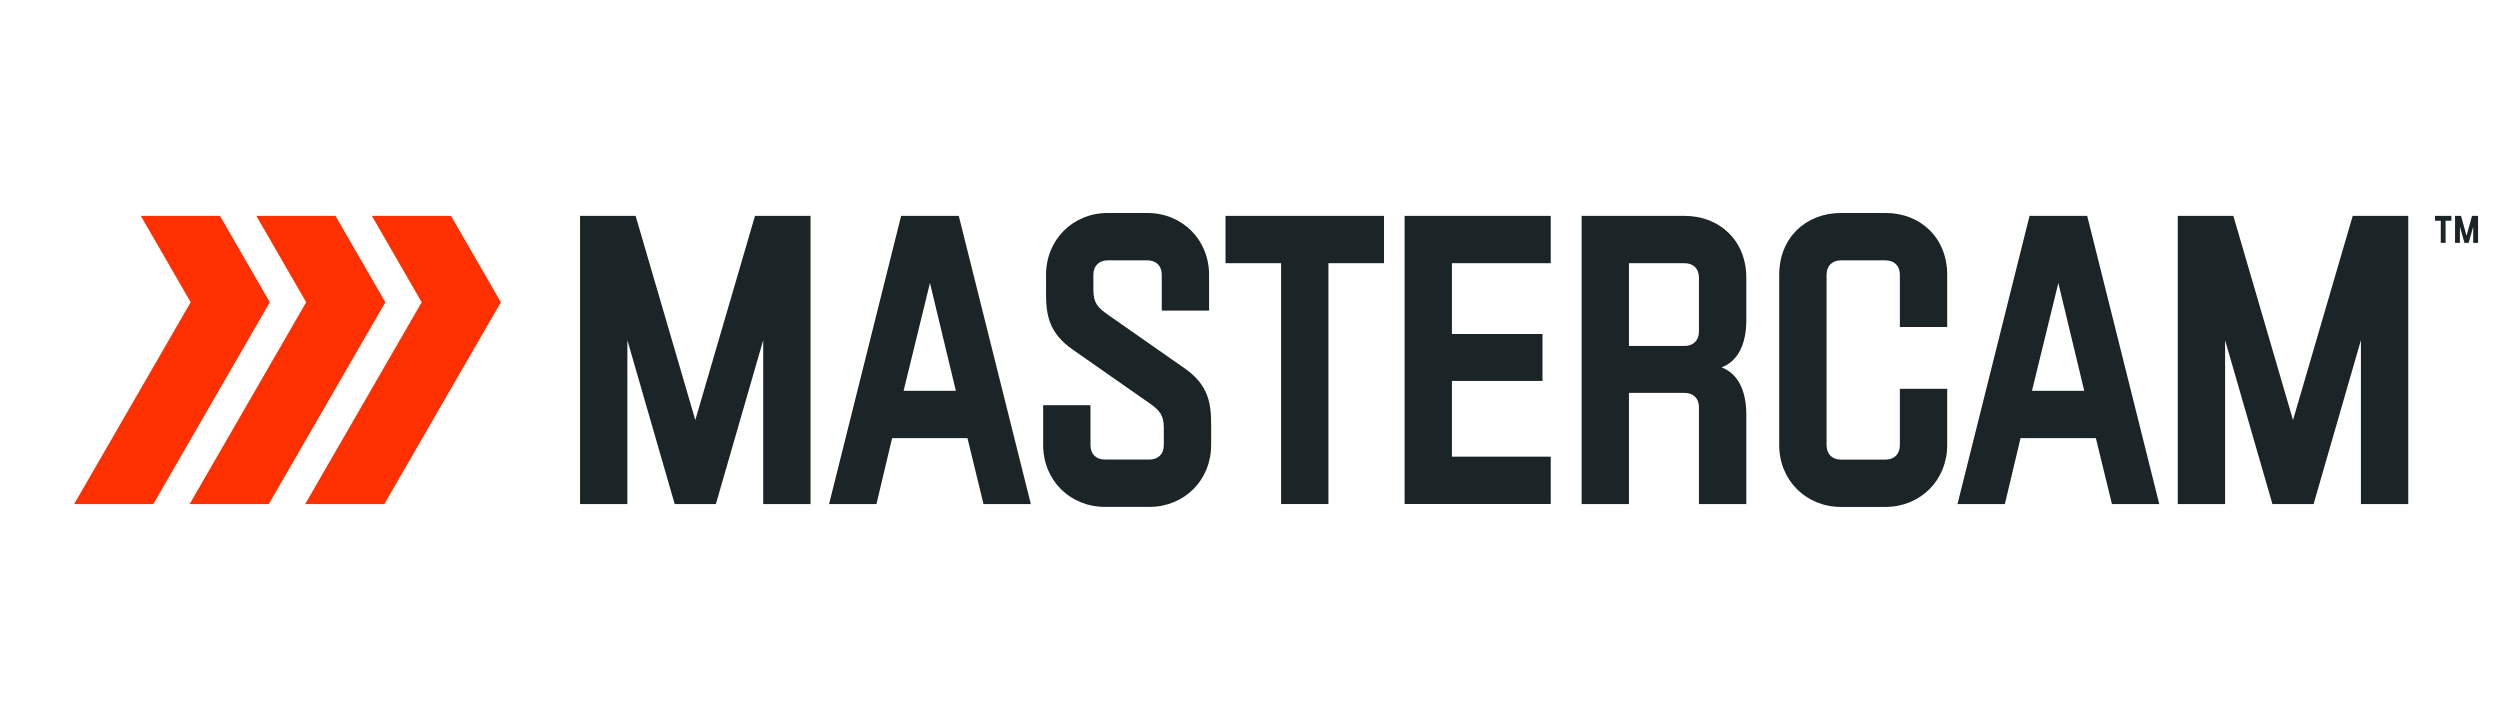 <?xml version="1.0" encoding="UTF-8"?>
<svg id="Capa_1" data-name="Capa 1" xmlns="http://www.w3.org/2000/svg" viewBox="0 0 570 160">
  <defs>
    <style>
      .cls-1 {
        fill: #1b2426;
      }

      .cls-2 {
        fill: #ff3000;
      }
    </style>
  </defs>
  <g>
    <polygon class="cls-2" points="50.15 49.22 32.11 49.22 43.48 68.91 16.91 114.92 34.96 114.92 61.52 68.91 50.15 49.22"/>
    <polygon class="cls-2" points="76.49 49.22 58.45 49.22 69.81 68.91 43.25 114.92 61.29 114.92 87.86 68.91 76.49 49.22"/>
    <polygon class="cls-2" points="102.83 49.22 84.79 49.22 96.15 68.91 69.59 114.92 87.63 114.92 114.2 68.91 102.83 49.22"/>
  </g>
  <g>
    <path class="cls-1" d="M172.13,49.22h12.67v65.7h-10.79v-37.36l-10.79,37.36h-9.39l-10.79-37.36v37.36h-10.79V49.22h12.67l13.61,46.55,13.61-46.55Z"/>
    <path class="cls-1" d="M199.82,114.92h-10.79l16.43-65.7h13.14l16.43,65.7h-10.79l-3.66-15.02h-17.18l-3.57,15.02ZM206.02,89.11h11.92l-5.91-24.59-6.01,24.59Z"/>
    <path class="cls-1" d="M238.5,62.64c0-7.98,6.1-14.08,14.08-14.08h9.01c7.98,0,14.08,6.1,14.08,14.08v8.17h-10.79v-8.17c0-2.07-1.31-3.28-3.29-3.28h-9.01c-1.97,0-3.29,1.22-3.29,3.28v3.47c0,3,1.03,4.04,3.29,5.63l17.46,12.2c5.44,3.75,6.1,7.98,6.1,12.67v4.88c0,7.98-6.1,14.08-14.08,14.08h-10.14c-7.98,0-14.08-6.1-14.08-14.08v-9.1h10.79v9.1c0,2.07,1.31,3.29,3.29,3.29h10.14c1.97,0,3.29-1.22,3.29-3.29v-3.94c0-3-1.03-4.04-3.29-5.63l-17.46-12.2c-5.44-3.75-6.1-7.98-6.1-12.67v-4.41Z"/>
    <path class="cls-1" d="M315.55,49.22v10.79h-12.67v54.91h-10.79v-54.91h-12.67v-10.79h36.14Z"/>
    <path class="cls-1" d="M353.57,60.01h-22.53v16.14h20.65v10.7h-20.65v17.27h22.53v10.79h-33.32V49.22h33.32v10.79Z"/>
    <path class="cls-1" d="M387.36,114.92v-22.06c0-2.07-1.31-3.28-3.29-3.28h-12.67v25.34h-10.79V49.22h23.47c7.98,0,14.08,5.63,14.08,14.08v9.67c0,5.63-1.97,9.39-5.63,10.79,3.66,1.41,5.63,5.16,5.63,10.79v20.37h-10.79ZM384.07,78.88c1.97,0,3.29-1.22,3.29-3.29v-12.3c0-2.07-1.31-3.28-3.29-3.28h-12.67v18.87h12.67Z"/>
    <path class="cls-1" d="M443.96,88.64v12.86c0,7.98-6.1,14.08-14.08,14.08h-10.14c-7.98,0-14.08-6.1-14.08-14.08v-38.86c0-8.45,6.1-14.08,14.08-14.08h10.14c7.98,0,14.08,5.63,14.08,14.08v11.92h-10.79v-11.92c0-2.07-1.31-3.28-3.29-3.28h-10.14c-1.97,0-3.28,1.22-3.28,3.28v38.86c0,2.07,1.31,3.29,3.28,3.29h10.14c1.97,0,3.29-1.22,3.29-3.29v-12.86h10.79Z"/>
    <path class="cls-1" d="M457.1,114.92h-10.79l16.43-65.7h13.14l16.43,65.7h-10.79l-3.66-15.02h-17.18l-3.57,15.02ZM463.29,89.11h11.92l-5.91-24.59-6.01,24.59Z"/>
    <path class="cls-1" d="M536.41,49.22h12.67v65.7h-10.79v-37.36l-10.79,37.36h-9.39l-10.79-37.36v37.36h-10.79V49.22h12.67l13.61,46.55,13.61-46.55Z"/>
  </g>
  <path class="cls-1" d="M558.91,49.22v1.11h-1.32v5.05h-1.09v-5.05h-1.32v-1.11h3.73ZM563.63,49.22h1.37v6.16h-1.11v-3.7l-1.04,3.7h-.95l-1.04-3.7v3.7h-1.11v-6.16h1.37l1.25,4.54,1.25-4.54Z"/>
</svg>